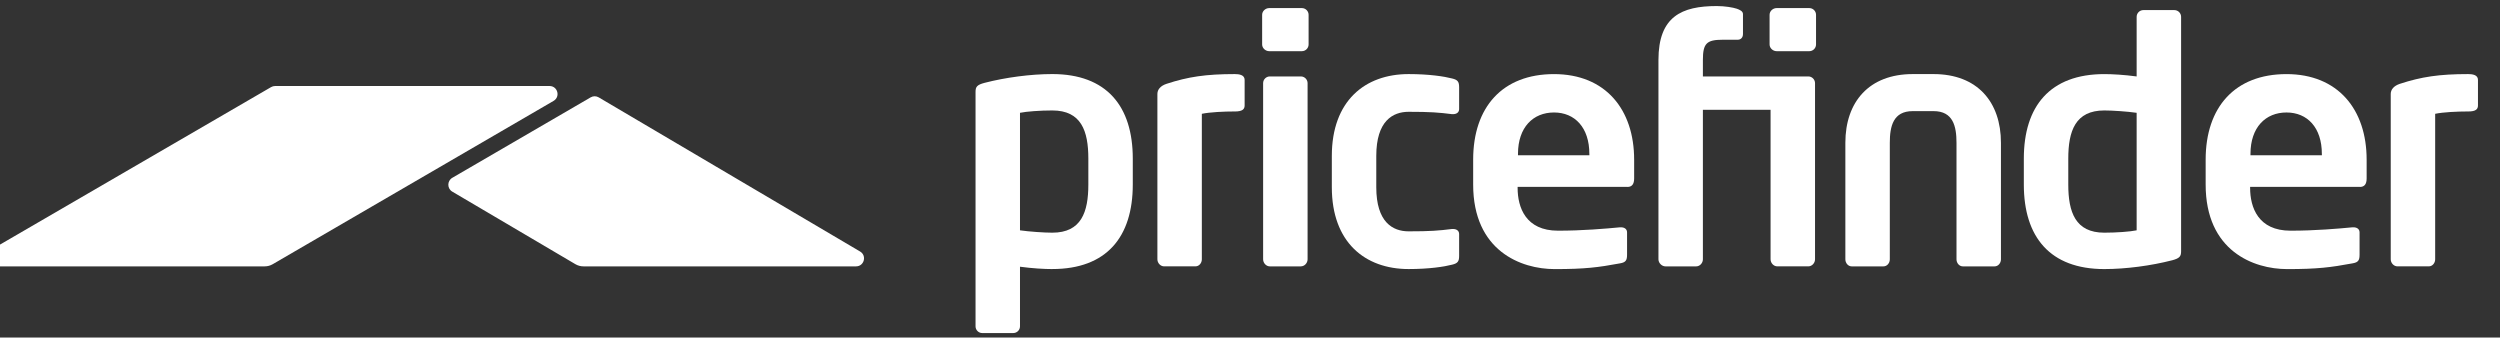 <?xml version="1.0" encoding="UTF-8"?> <svg xmlns="http://www.w3.org/2000/svg" width="237" height="32" viewBox="0 0 237 32" fill="none"><rect x="0" y="0" width="237" height="32" fill="#333333" stroke="none"/><g clip-path="url(#clip0_4008_3707)"><path d="M99.76 25.508C98.994 25.508 97.877 25.444 96.695 25.285V30.936C96.695 31.288 96.407 31.574 96.056 31.574H93.119C92.767 31.574 92.481 31.286 92.481 30.936V8.714C92.481 8.236 92.608 8.045 93.342 7.852C95.321 7.341 97.715 7.021 99.758 7.021C104.898 7.021 107.388 10.055 107.388 15.034V17.492C107.388 22.472 104.898 25.505 99.758 25.505L99.76 25.508ZM103.175 15.036C103.175 12.418 102.506 10.471 99.76 10.471C98.611 10.471 97.302 10.568 96.695 10.694V21.835C97.589 21.963 98.994 22.058 99.76 22.058C102.506 22.058 103.175 20.111 103.175 17.494V15.036Z" fill="white"></path><path d="M117.062 10.566C116.01 10.566 114.7 10.63 113.934 10.789V24.581C113.934 24.933 113.678 25.251 113.328 25.251H110.359C110.009 25.251 109.721 24.932 109.721 24.581V8.906C109.721 8.492 110.009 8.14 110.584 7.948C112.627 7.279 114.318 7.023 117.064 7.023C117.447 7.023 117.991 7.087 117.991 7.567V9.993C117.991 10.345 117.799 10.568 117.064 10.568L117.062 10.566Z" fill="white"></path><path d="M123.417 4.852H120.321C119.97 4.852 119.651 4.564 119.651 4.214V1.404C119.651 1.052 119.97 0.766 120.321 0.766H123.417C123.767 0.766 124.055 1.052 124.055 1.404V4.214C124.055 4.566 123.767 4.852 123.417 4.852ZM123.32 25.253H120.383C120.033 25.253 119.744 24.933 119.744 24.583V7.884C119.744 7.532 120.033 7.246 120.383 7.246H123.32C123.672 7.246 123.959 7.534 123.959 7.884V24.581C123.959 24.933 123.672 25.251 123.32 25.251V25.253Z" fill="white"></path><path d="M137.654 25.092C136.921 25.284 135.483 25.506 133.536 25.506C129.386 25.506 126.257 22.952 126.257 17.749V14.781C126.257 9.578 129.386 7.023 133.536 7.023C135.483 7.023 136.921 7.246 137.654 7.438C138.198 7.565 138.325 7.757 138.325 8.268V10.344C138.325 10.663 138.07 10.822 137.751 10.822H137.654C136.377 10.663 135.611 10.599 133.536 10.599C132.037 10.599 130.471 11.462 130.471 14.781V17.749C130.471 21.07 132.035 21.931 133.536 21.931C135.611 21.931 136.377 21.867 137.654 21.708H137.751C138.07 21.708 138.325 21.867 138.325 22.186V24.262C138.325 24.773 138.198 24.965 137.654 25.092Z" fill="white"></path><path d="M154.278 17.718H143.87V17.813C143.87 19.665 144.636 21.869 147.701 21.869C150.031 21.869 152.235 21.677 153.576 21.549H153.671C153.99 21.549 154.245 21.71 154.245 22.029V24.136C154.245 24.647 154.15 24.872 153.576 24.966C151.501 25.35 150.255 25.51 147.382 25.51C144.189 25.51 139.656 23.786 139.656 17.497V15.135C139.656 10.154 142.433 7.025 147.318 7.025C152.204 7.025 154.917 10.379 154.917 15.135V16.923C154.917 17.433 154.725 17.722 154.278 17.722V17.718ZM150.671 14.589C150.671 12.099 149.299 10.663 147.32 10.663C145.34 10.663 143.905 12.068 143.905 14.589V14.717H150.673V14.589H150.671Z" fill="white"></path><path d="M164.753 3.767H163.317C161.784 3.767 161.434 4.119 161.434 5.683V7.246H171.426C171.778 7.246 172.065 7.534 172.065 7.885V24.581C172.065 24.933 171.778 25.251 171.426 25.251H168.489C168.139 25.251 167.85 24.932 167.85 24.581V10.408H161.434V24.583C161.434 24.935 161.146 25.253 160.796 25.253H157.891C157.541 25.253 157.221 24.933 157.221 24.583V5.683C157.221 1.565 159.424 0.574 162.744 0.574C163.51 0.574 164.276 0.702 164.66 0.83C164.915 0.926 165.234 1.052 165.234 1.34V3.223C165.234 3.606 164.979 3.765 164.756 3.765L164.753 3.767ZM171.521 4.852H168.425C168.075 4.852 167.756 4.564 167.756 4.214V1.404C167.756 1.052 168.075 0.766 168.425 0.766H171.521C171.872 0.766 172.16 1.052 172.16 1.404V4.214C172.16 4.566 171.872 4.852 171.521 4.852Z" fill="white"></path><path d="M189.084 25.253H186.083C185.731 25.253 185.476 24.933 185.476 24.583V13.537C185.476 11.971 185.156 10.535 183.304 10.535H181.325C179.473 10.535 179.154 11.971 179.154 13.537V24.583C179.154 24.935 178.899 25.253 178.548 25.253H175.547C175.195 25.253 174.94 24.933 174.94 24.583V13.537C174.94 9.672 177.175 7.023 181.325 7.023H183.304C187.455 7.023 189.69 9.672 189.69 13.537V24.583C189.69 24.935 189.434 25.253 189.084 25.253Z" fill="white"></path><path d="M205.905 24.678C203.926 25.189 201.532 25.508 199.489 25.508C194.349 25.508 191.859 22.476 191.859 17.495V15.038C191.859 10.057 194.349 7.025 199.489 7.025C200.255 7.025 201.372 7.089 202.554 7.247V1.596C202.554 1.244 202.84 0.957 203.192 0.957H206.13C206.48 0.957 206.768 1.245 206.768 1.596V23.817C206.768 24.295 206.64 24.486 205.905 24.68V24.678ZM202.554 10.694C201.66 10.566 200.255 10.471 199.489 10.471C196.743 10.471 196.073 12.418 196.073 15.036V17.493C196.073 20.111 196.745 22.058 199.489 22.058C200.638 22.058 201.946 21.963 202.554 21.835V10.694Z" fill="white"></path><path d="M223.719 17.718H213.311V17.813C213.311 19.665 214.077 21.869 217.142 21.869C219.472 21.869 221.676 21.677 223.016 21.549H223.111C223.431 21.549 223.686 21.71 223.686 22.029V24.136C223.686 24.647 223.591 24.872 223.016 24.966C220.942 25.35 219.696 25.51 216.823 25.51C213.63 25.51 209.096 23.786 209.096 17.497V15.135C209.096 10.154 211.873 7.025 216.759 7.025C221.644 7.025 224.357 10.379 224.357 15.135V16.923C224.357 17.433 224.166 17.722 223.719 17.722V17.718ZM220.112 14.589C220.112 12.099 218.74 10.663 216.761 10.663C214.781 10.663 213.345 12.068 213.345 14.589V14.717H220.114V14.589H220.112Z" fill="white"></path><path d="M233.983 10.566C232.93 10.566 231.62 10.63 230.854 10.789V24.581C230.854 24.933 230.599 25.251 230.248 25.251H227.28C226.93 25.251 226.642 24.932 226.642 24.581V8.906C226.642 8.492 226.93 8.14 227.504 7.948C229.548 7.279 231.239 7.023 233.985 7.023C234.368 7.023 234.911 7.087 234.911 7.567V9.993C234.911 10.345 234.72 10.568 233.985 10.568L233.983 10.566Z" fill="white"></path><path d="M-1.125 23.84L25.702 8.256C25.818 8.189 25.948 8.154 26.082 8.154C28.139 8.154 45.255 8.154 52.096 8.154C52.87 8.154 53.146 9.178 52.476 9.566L25.853 25.046C25.621 25.181 25.359 25.252 25.091 25.252H-0.745C-1.518 25.252 -1.794 24.228 -1.125 23.84Z" fill="white"></path><path d="M56.001 9.226C52.517 11.252 48.206 13.758 42.879 16.856C42.378 17.147 42.375 17.87 42.873 18.165L54.546 25.043C54.779 25.181 55.045 25.252 55.314 25.252H81.151C81.922 25.252 82.2 24.233 81.536 23.843C75.884 20.509 61.788 12.196 56.755 9.229C56.521 9.091 56.234 9.09 55.999 9.228L56.001 9.226Z" fill="white"></path></g><defs><clipPath id="clip0_4008_3707"><rect width="236.41" height="31" fill="white" transform="translate(0 0.57)"></rect></clipPath></defs></svg> 